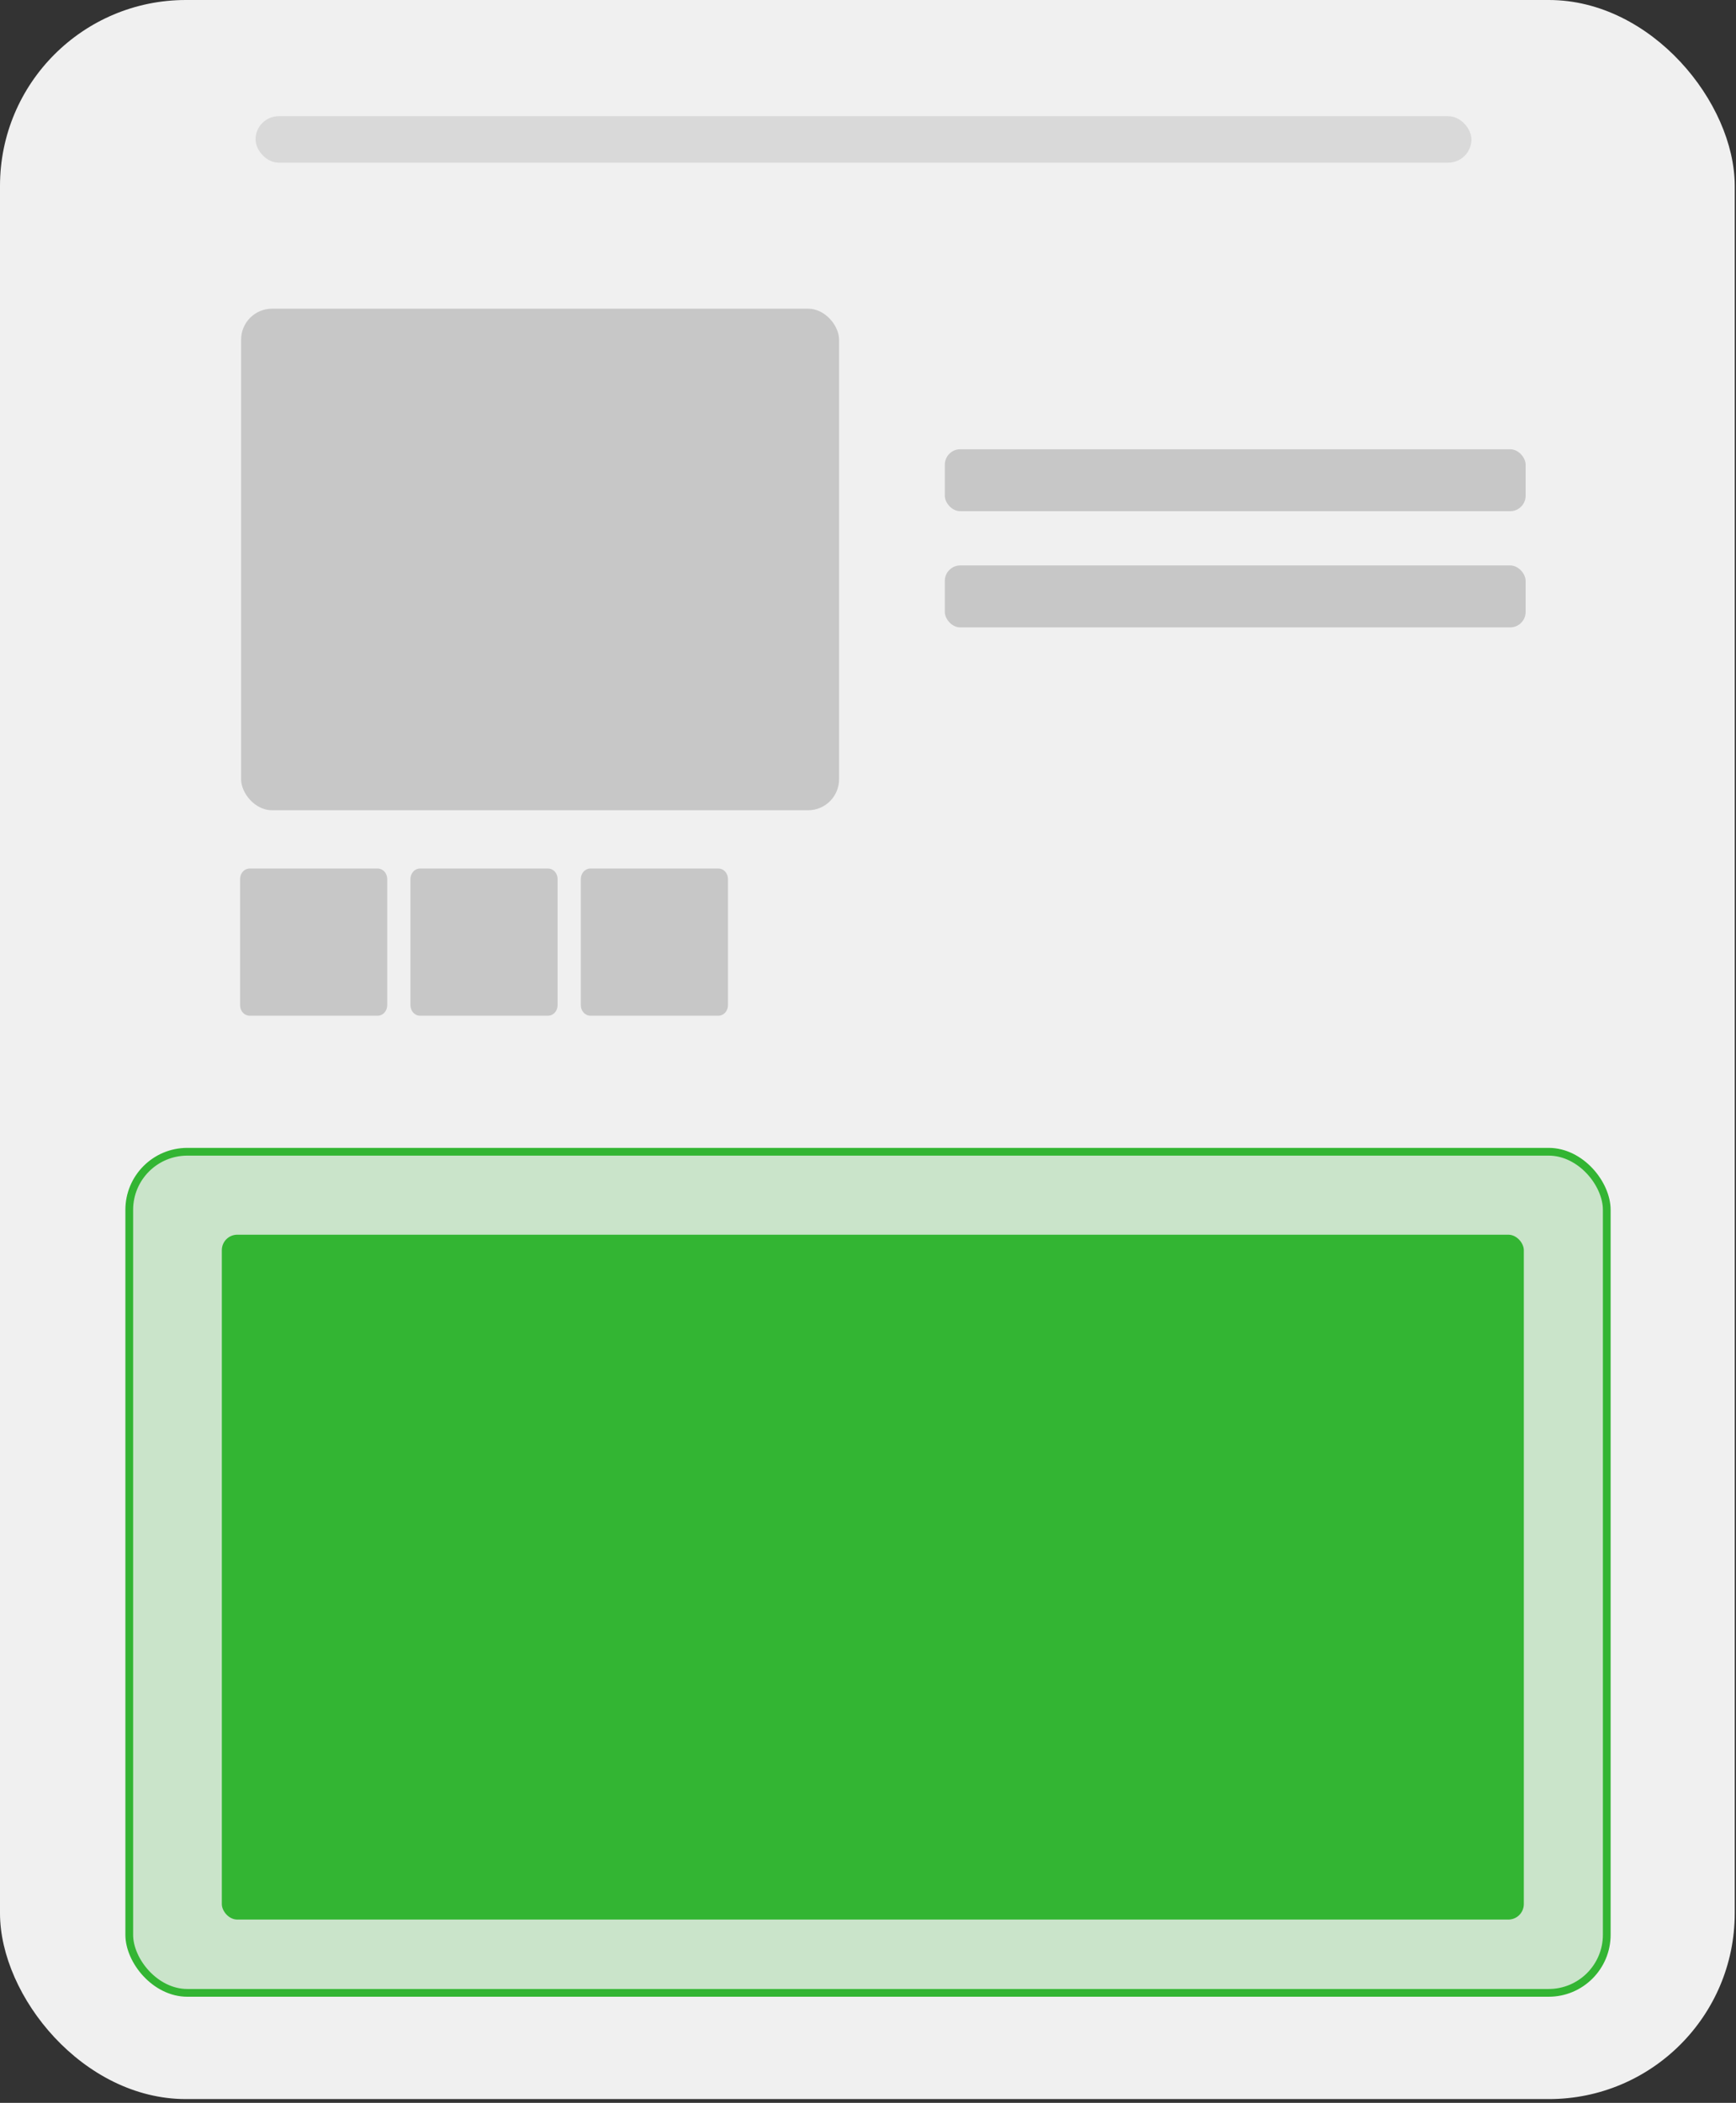 <svg width="180" height="218" viewBox="0 0 180 218" fill="none" xmlns="http://www.w3.org/2000/svg">
<rect x="0" y="0" width="180" height="218" fill="#333333" stroke="none"/>
<rect width="179.869" height="217.61" rx="19.272" fill="#F0F0F0"/>
<path d="M25.873 90.039H39.169C39.711 90.039 40.149 90.527 40.149 91.129V104.207C40.149 104.809 39.711 105.296 39.169 105.296H25.873C25.331 105.296 24.893 104.809 24.893 104.207V91.129C24.893 90.527 25.331 90.039 25.873 90.039Z" fill="#C7C7C7"/>
<path d="M61.205 90.039H74.5C75.042 90.039 75.481 90.527 75.481 91.129V104.207C75.481 104.809 75.042 105.296 74.5 105.296H61.205C60.663 105.296 60.224 104.809 60.224 104.207V91.129C60.224 90.527 60.663 90.039 61.205 90.039Z" fill="#C7C7C7"/>
<rect x="13.402" y="119.401" width="153.197" height="87.197" rx="6.022" fill="#33B533" fill-opacity="0.2" stroke="#33B533" stroke-width="0.803"/>
<path d="M43.539 90.039H56.834C57.376 90.039 57.815 90.527 57.815 91.129V104.207C57.815 104.809 57.376 105.296 56.834 105.296H43.539C42.997 105.296 42.558 104.809 42.558 104.207V91.129C42.558 90.527 42.997 90.039 43.539 90.039Z" fill="#C7C7C7"/>
<rect x="26.498" y="12.045" width="126.069" height="4.818" rx="2.409" fill="#D9D9D9"/>
<rect x="97.964" y="46.573" width="60.224" height="6.424" rx="1.606" fill="#C7C7C7"/>
<rect x="97.964" y="58.618" width="60.224" height="6.424" rx="1.606" fill="#C7C7C7"/>
<rect x="23" y="128" width="135" height="71" rx="1.606" fill="#33B533"/>
<rect x="25" y="32" width="62" height="52" rx="3.212" fill="#C7C7C7"/>
</svg>
